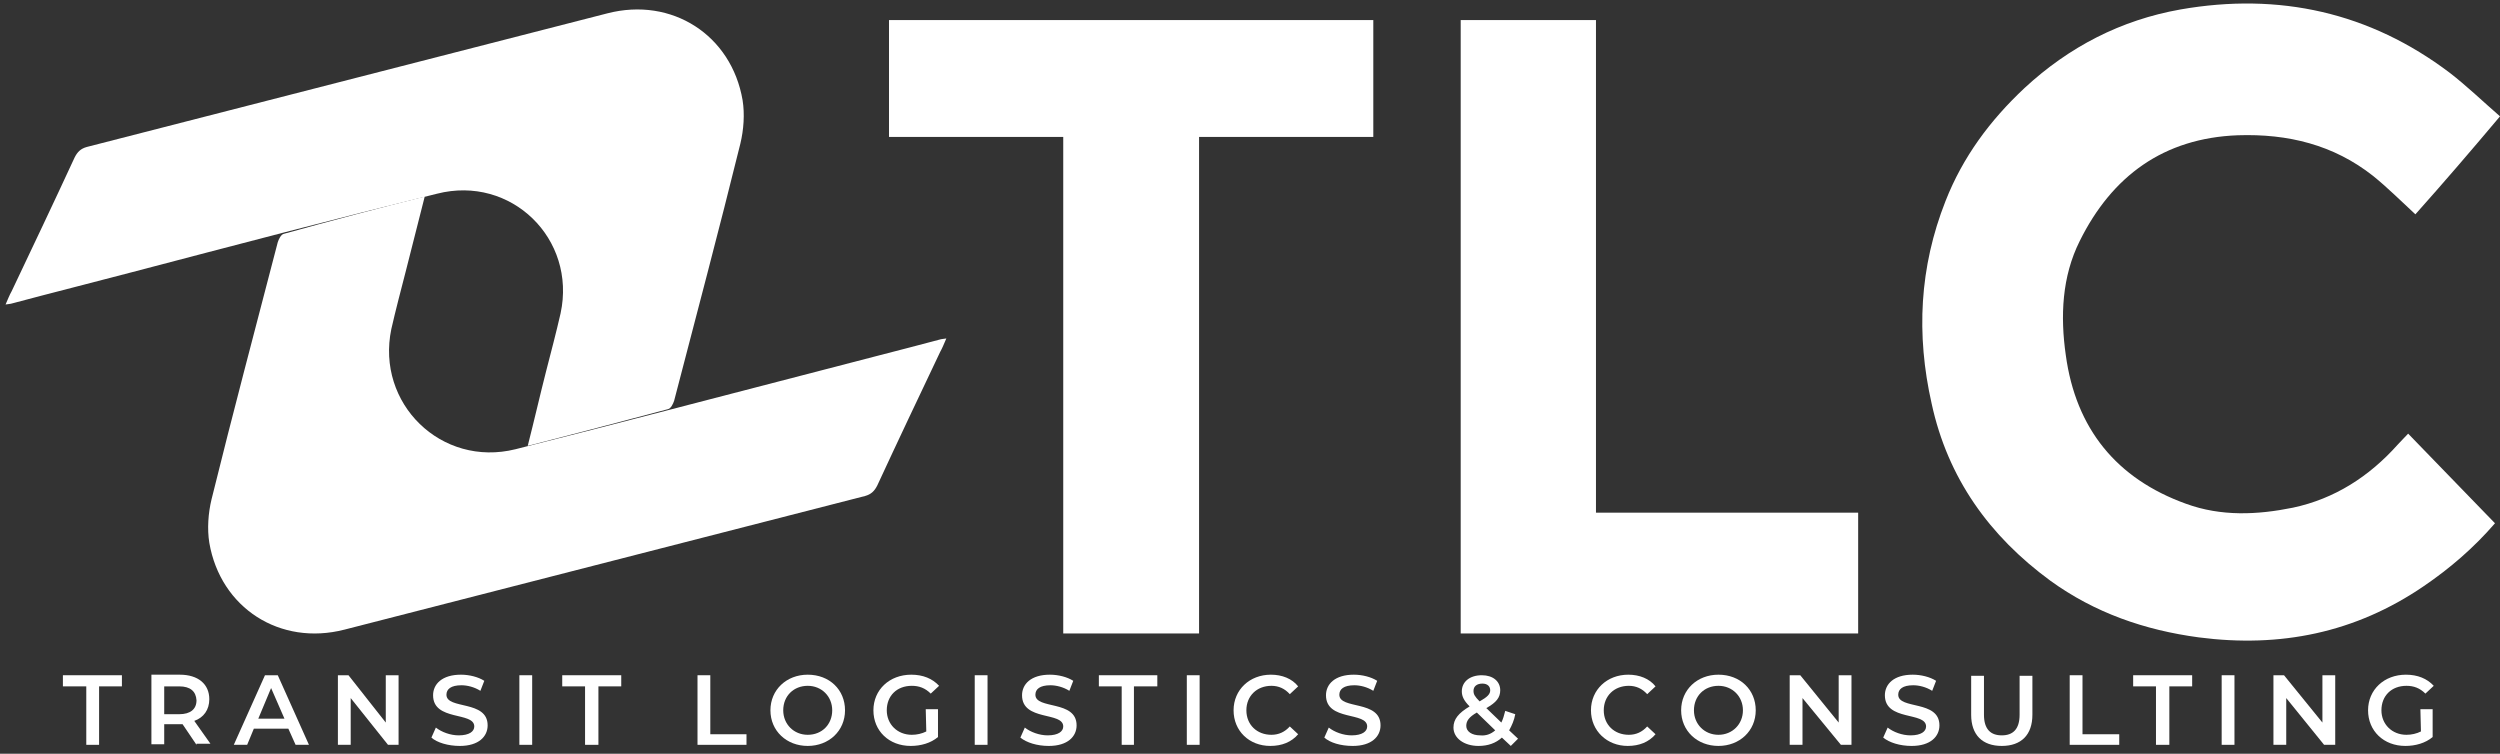<?xml version="1.0" encoding="utf-8"?>
<!-- Generator: Adobe Illustrator 27.1.1, SVG Export Plug-In . SVG Version: 6.00 Build 0)  -->
<svg version="1.1" id="Layer_1" xmlns="http://www.w3.org/2000/svg" xmlns:xlink="http://www.w3.org/1999/xlink" x="0px" y="0px"
	 width="449.1px" height="135.4px" viewBox="0 0 449.1 135.4" style="enable-background:new 0 0 449.1 135.4;" xml:space="preserve"
	>
<rect x="0" y="0" width="449.1" height="135.4" fill="#333333" stroke="none"/>
<style type="text/css">
	.st0{fill:#FFFFFF;}
</style>
<g>
	<g>
		<path class="st0" d="M35.3,133.8l-2.5-3.7c-0.2,0-0.3,0-0.5,0h-2.8v3.6h-2.3v-12.5h5.1c3.3,0,5.3,1.7,5.3,4.4c0,1.9-1,3.3-2.7,3.9
			l2.9,4.1h-2.5V133.8z M32.2,123.3h-2.7v5h2.7c2,0,3.1-0.9,3.1-2.5C35.2,124.2,34.2,123.3,32.2,123.3"/>
		<path class="st0" d="M51.8,130.9h-6.2l-1.2,2.9H42l5.6-12.5h2.3l5.6,12.5h-2.4L51.8,130.9z M51.1,129.1l-2.4-5.5l-2.3,5.5H51.1z"
			/>
		<polygon class="st0" points="71.6,121.3 71.6,133.8 69.7,133.8 63,125.4 63,133.8 60.7,133.8 60.7,121.3 62.6,121.3 69.3,129.8 
			69.3,121.3 		"/>
		<path class="st0" d="M77.5,132.5l0.8-1.8c1,0.8,2.6,1.4,4.1,1.4c1.9,0,2.8-0.7,2.8-1.6c0-2.7-7.4-0.9-7.4-5.6c0-2,1.6-3.7,5-3.7
			c1.5,0,3.1,0.4,4.2,1.1l-0.7,1.8c-1.1-0.7-2.4-1-3.4-1c-1.9,0-2.7,0.7-2.7,1.7c0,2.7,7.4,0.9,7.4,5.5c0,2-1.6,3.7-5,3.7
			C80.5,134,78.5,133.4,77.5,132.5"/>
		<rect x="93.3" y="121.3" class="st0" width="2.3" height="12.5"/>
		<polygon class="st0" points="105.1,123.3 101,123.3 101,121.3 111.6,121.3 111.6,123.3 107.5,123.3 107.5,133.8 105.1,133.8 		"/>
		<polygon class="st0" points="125.3,121.3 127.6,121.3 127.6,131.9 134.1,131.9 134.1,133.8 125.3,133.8 		"/>
		<path class="st0" d="M138.4,127.6c0-3.7,2.9-6.4,6.7-6.4c3.9,0,6.7,2.7,6.7,6.4s-2.9,6.4-6.7,6.4
			C141.3,134,138.4,131.3,138.4,127.6 M149.5,127.6c0-2.5-1.9-4.4-4.4-4.4s-4.4,1.8-4.4,4.4c0,2.5,1.9,4.4,4.4,4.4
			C147.7,132,149.5,130.1,149.5,127.6"/>
		<path class="st0" d="M166.3,127.4h2.2v5c-1.3,1.1-3.1,1.6-4.9,1.6c-3.9,0-6.7-2.7-6.7-6.4c0-3.7,2.9-6.4,6.8-6.4
			c2.1,0,3.8,0.7,5,2l-1.5,1.4c-1-1-2.1-1.4-3.4-1.4c-2.7,0-4.5,1.8-4.5,4.4c0,2.5,1.9,4.4,4.5,4.4c0.9,0,1.8-0.2,2.6-0.6
			L166.3,127.4L166.3,127.4z"/>
		<rect x="175.1" y="121.3" class="st0" width="2.3" height="12.5"/>
		<path class="st0" d="M183.3,132.5l0.8-1.8c1,0.8,2.6,1.4,4.1,1.4c1.9,0,2.8-0.7,2.8-1.6c0-2.7-7.4-0.9-7.4-5.6c0-2,1.6-3.7,5-3.7
			c1.5,0,3.1,0.4,4.2,1.1l-0.7,1.8c-1.1-0.7-2.4-1-3.4-1c-1.9,0-2.7,0.7-2.7,1.7c0,2.7,7.4,0.9,7.4,5.5c0,2-1.6,3.7-5,3.7
			C186.3,134,184.4,133.4,183.3,132.5"/>
		<polygon class="st0" points="201.5,123.3 197.4,123.3 197.4,121.3 207.9,121.3 207.9,123.3 203.7,123.3 203.7,133.8 201.5,133.8 
					"/>
		<rect x="213.2" y="121.3" class="st0" width="2.3" height="12.5"/>
		<path class="st0" d="M221.6,127.6c0-3.7,2.9-6.4,6.7-6.4c2,0,3.8,0.7,4.9,2.1l-1.5,1.4c-0.9-1-2-1.5-3.3-1.5
			c-2.6,0-4.5,1.8-4.5,4.4s1.9,4.4,4.5,4.4c1.3,0,2.4-0.5,3.3-1.5l1.5,1.4c-1.2,1.4-2.9,2.1-5,2.1
			C224.4,134,221.6,131.3,221.6,127.6"/>
		<path class="st0" d="M237.9,132.5l0.8-1.8c1,0.8,2.6,1.4,4.1,1.4c1.9,0,2.8-0.7,2.8-1.6c0-2.7-7.4-0.9-7.4-5.6c0-2,1.6-3.7,5-3.7
			c1.5,0,3.1,0.4,4.2,1.1l-0.7,1.8c-1.1-0.7-2.4-1-3.4-1c-1.9,0-2.7,0.7-2.7,1.7c0,2.7,7.4,0.9,7.4,5.5c0,2-1.6,3.7-5,3.7
			C240.8,134,238.9,133.4,237.9,132.5"/>
		<path class="st0" d="M271.4,134l-1.6-1.5c-1.1,1-2.5,1.5-4.2,1.5c-2.6,0-4.5-1.4-4.5-3.3c0-1.5,0.9-2.6,2.9-3.8
			c-1-1-1.4-1.8-1.4-2.7c0-1.7,1.4-2.9,3.6-2.9c2,0,3.3,1.1,3.3,2.7c0,1.3-0.7,2.2-2.5,3.2l2.7,2.6c0.3-0.6,0.5-1.3,0.7-2.1l1.8,0.6
			c-0.2,1.1-0.6,2-1.1,2.9l1.6,1.5L271.4,134z M268.6,131.2l-3.3-3.2c-1.4,0.8-1.9,1.5-1.9,2.4c0,1,1,1.7,2.5,1.7
			C266.9,132.2,267.8,131.9,268.6,131.2 M264.7,124.1c0,0.6,0.2,1,1.1,1.9c1.4-0.8,1.9-1.3,1.9-2s-0.5-1.2-1.4-1.2
			C265.3,122.8,264.7,123.3,264.7,124.1"/>
		<path class="st0" d="M285.8,127.6c0-3.7,2.9-6.4,6.7-6.4c2,0,3.8,0.7,4.9,2.1l-1.5,1.4c-0.9-1-2-1.5-3.3-1.5
			c-2.6,0-4.5,1.8-4.5,4.4s1.9,4.4,4.5,4.4c1.3,0,2.4-0.5,3.3-1.5l1.5,1.4c-1.2,1.4-2.9,2.1-5,2.1
			C288.7,134,285.8,131.3,285.8,127.6"/>
		<path class="st0" d="M302,127.6c0-3.7,2.9-6.4,6.7-6.4c3.9,0,6.7,2.7,6.7,6.4s-2.9,6.4-6.7,6.4S302,131.3,302,127.6 M313.1,127.6
			c0-2.5-1.9-4.4-4.4-4.4s-4.4,1.8-4.4,4.4c0,2.5,1.9,4.4,4.4,4.4S313.1,130.1,313.1,127.6"/>
		<polygon class="st0" points="332.6,121.3 332.6,133.8 330.7,133.8 323.8,125.4 323.8,133.8 321.5,133.8 321.5,121.3 323.4,121.3 
			330.3,129.8 330.3,121.3 		"/>
		<path class="st0" d="M338.3,132.5l0.8-1.8c1,0.8,2.6,1.4,4.1,1.4c1.9,0,2.8-0.7,2.8-1.6c0-2.7-7.4-0.9-7.4-5.6c0-2,1.6-3.7,5-3.7
			c1.5,0,3.1,0.4,4.2,1.1l-0.7,1.8c-1.1-0.7-2.4-1-3.4-1c-1.9,0-2.7,0.7-2.7,1.7c0,2.7,7.4,0.9,7.4,5.5c0,2-1.6,3.7-5,3.7
			C341.3,134,339.4,133.4,338.3,132.5"/>
		<path class="st0" d="M354.1,128.4v-7h2.3v7c0,2.6,1.2,3.7,3.2,3.7s3.2-1.1,3.2-3.7v-7h2.3v7c0,3.6-2,5.6-5.5,5.6
			S354.1,132,354.1,128.4"/>
		<polygon class="st0" points="371.8,121.3 374.1,121.3 374.1,131.9 380.7,131.9 380.7,133.8 371.8,133.8 		"/>
		<polygon class="st0" points="387.3,123.3 383.2,123.3 383.2,121.3 393.8,121.3 393.8,123.3 389.7,123.3 389.7,133.8 387.3,133.8 
					"/>
		<rect x="399.1" y="121.3" class="st0" width="2.3" height="12.5"/>
		<polygon class="st0" points="419.5,121.3 419.5,133.8 417.5,133.8 410.7,125.4 410.7,133.8 408.4,133.8 408.4,121.3 410.3,121.3 
			417.2,129.8 417.2,121.3 		"/>
		<path class="st0" d="M434.8,127.4h2.2v5c-1.3,1.1-3.1,1.6-4.9,1.6c-3.9,0-6.7-2.7-6.7-6.4c0-3.7,2.9-6.4,6.8-6.4
			c2.1,0,3.8,0.7,5,2l-1.5,1.4c-1-1-2.1-1.4-3.4-1.4c-2.7,0-4.5,1.8-4.5,4.4c0,2.5,1.9,4.4,4.5,4.4c0.9,0,1.8-0.2,2.6-0.6
			L434.8,127.4L434.8,127.4z"/>
		<polygon class="st0" points="15.5,123.3 11.3,123.3 11.3,121.3 21.9,121.3 21.9,123.3 17.8,123.3 17.8,133.8 15.5,133.8 		"/>
	</g>
	<g>
		<g>
			<path class="st0" d="M94.8,80.1C96,75.4,97,71,98.1,66.7c0.9-3.5,1.8-6.9,2.6-10.4c2.9-13.4-8.9-24.9-22.2-21.5
				C60.2,39.3,42,44.1,23.7,48.9c-7.2,1.9-14.4,3.7-21.5,5.6c-0.3,0.1-0.6,0.1-1.2,0.2c0.4-0.9,0.7-1.7,1.1-2.4
				c3.8-8,7.6-16,11.3-24c0.5-1,1.1-1.6,2.2-1.9c31.2-8,62.3-16,93.5-24c11.6-3,22.3,3.9,24.3,15.6c0.4,2.5,0.2,5.3-0.4,7.8
				c-3.8,15.4-7.9,30.8-11.9,46.2c-0.2,0.6-0.6,1.4-1.1,1.5C111.7,75.7,103.4,77.9,94.8,80.1z"/>
			<path class="st0" d="M76.3,35.3c-1.2,4.7-2.3,9.1-3.4,13.4c-0.9,3.5-1.8,6.9-2.6,10.4c-2.8,13.4,9,24.9,22.3,21.6
				c18.3-4.6,36.5-9.4,54.7-14.1c7.2-1.9,14.4-3.7,21.5-5.6c0.3-0.1,0.6-0.1,1.2-0.2c-0.4,0.9-0.7,1.7-1.1,2.4
				c-3.8,8-7.6,16-11.3,24c-0.5,1-1.1,1.6-2.2,1.9c-31.2,8-62.3,16-93.5,24c-11.6,3-22.3-3.9-24.3-15.6c-0.4-2.5-0.2-5.3,0.4-7.8
				c3.8-15.4,7.9-30.8,11.9-46.2c0.2-0.6,0.6-1.4,1.1-1.5C59.3,39.7,67.6,37.5,76.3,35.3z"/>
		</g>
		<g>
			<path class="st0" d="M433.9,38.5c-2.6-2.4-5-4.8-7.6-6.9C419.2,26,411,24,402,24.3c-13.3,0.5-22.6,7.3-28.4,19
				c-3.2,6.4-3.5,13.5-2.5,20.5c1.8,13.2,9.1,22.2,21.6,26.7c6.3,2.3,12.8,2,19.2,0.7c7.5-1.6,13.7-5.6,18.8-11.3
				c0.6-0.6,1.1-1.2,1.9-2c5.2,5.4,10.4,10.7,15.6,16.1c-3.8,4.4-8.1,8.1-12.8,11.3c-12.3,8.4-25.8,11.1-40.4,9.2
				c-9.7-1.3-18.7-4.4-26.7-10.2c-10.9-8-18.4-18.4-21.3-31.8c-2.8-12.4-2.2-24.5,2.5-36.4c3.1-7.9,8-14.5,14.2-20.3
				c8-7.4,17.3-12.2,28-14.1c17.7-3.1,34,0.5,48.4,11.4c3.1,2.4,6,5.2,9,7.8C443.8,27.2,438.9,32.9,433.9,38.5z"/>
			<path class="st0" d="M215.4,113.8c-8.2,0-16.2,0-24.4,0c0-29.7,0-59.3,0-89.2c-10.6,0-20.9,0-31.3,0c0-7.1,0-14,0-21
				c29,0,57.9,0,87,0c0,7,0,13.9,0,21c-10.4,0-20.7,0-31.3,0C215.4,54.5,215.4,84.1,215.4,113.8z"/>
			<path class="st0" d="M333.8,92.1c0,7.3,0,14.5,0,21.7c-23.8,0-47.6,0-71.4,0c0-36.8,0-73.4,0-110.2c8.1,0,16.1,0,24.3,0
				c0,29.5,0,58.9,0,88.5C302.5,92.1,318.1,92.1,333.8,92.1z"/>
		</g>
	</g>
</g>
</svg>
